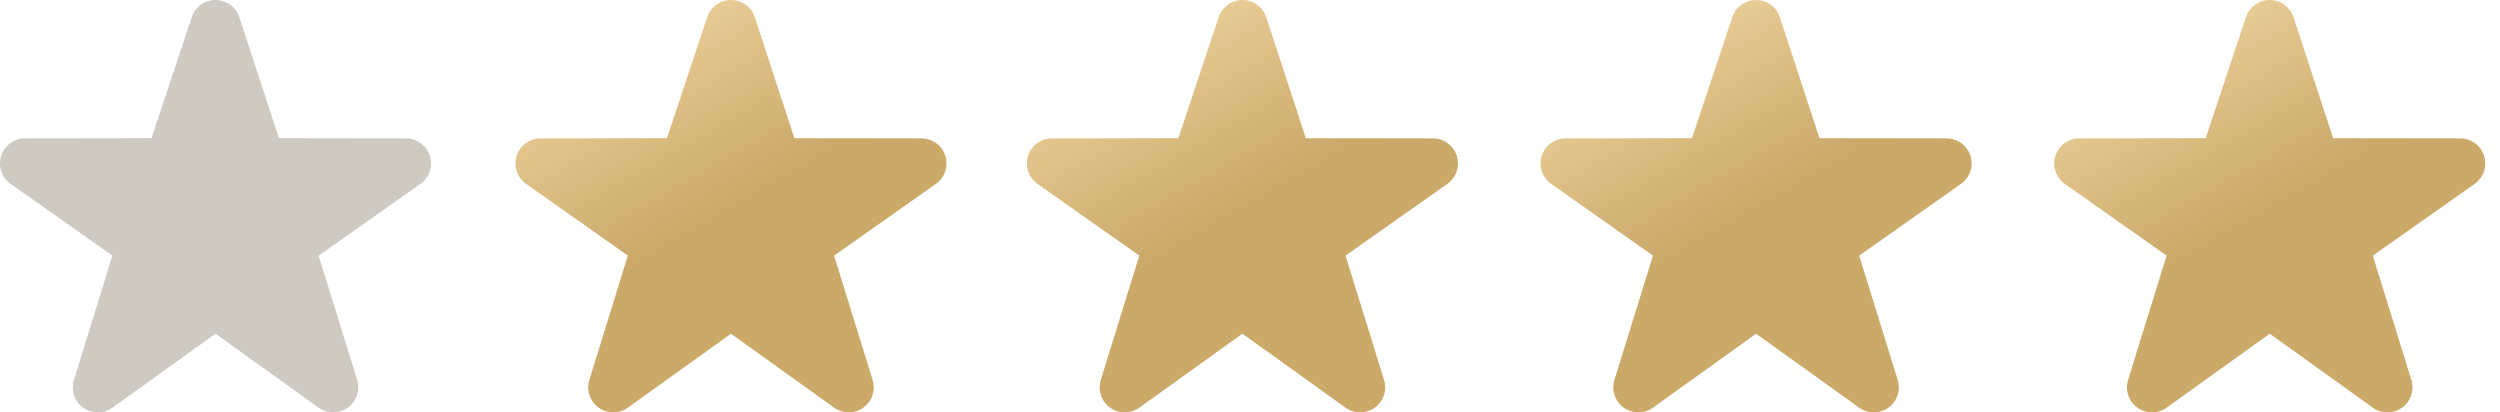 <svg width="97" height="16" viewBox="0 0 97 16" fill="none" xmlns="http://www.w3.org/2000/svg">
<g id="&#208;&#151;&#208;&#178;&#209;&#145;&#208;&#183;&#208;&#180;&#209;&#139;">
<path id="Vector" d="M92.634 16C92.435 16 92.237 15.939 92.067 15.818L88.066 12.948L84.064 15.818C83.898 15.937 83.699 16.001 83.495 16C83.29 15.999 83.092 15.934 82.927 15.814C82.762 15.694 82.638 15.525 82.575 15.331C82.511 15.138 82.51 14.929 82.572 14.734L84.064 9.918L80.099 7.123C79.934 7.002 79.812 6.832 79.75 6.637C79.687 6.443 79.688 6.234 79.751 6.039C79.814 5.846 79.937 5.677 80.101 5.556C80.266 5.436 80.464 5.37 80.668 5.369L85.58 5.362L87.144 0.664C87.208 0.471 87.332 0.303 87.498 0.183C87.663 0.064 87.862 0 88.066 0C88.27 0 88.469 0.064 88.634 0.183C88.8 0.303 88.923 0.471 88.988 0.664L90.525 5.362L95.462 5.369C95.666 5.37 95.865 5.436 96.029 5.556C96.194 5.677 96.317 5.846 96.38 6.04C96.443 6.234 96.444 6.444 96.381 6.638C96.319 6.832 96.196 7.002 96.032 7.123L92.066 9.918L93.559 14.734C93.621 14.929 93.62 15.137 93.556 15.331C93.493 15.525 93.37 15.694 93.204 15.814C93.039 15.935 92.839 16 92.634 16Z" fill="url(#paint0_linear_11525_8785)"/>
<path id="Vector_2" d="M72.704 16C72.505 16 72.308 15.939 72.138 15.818L68.136 12.948L64.134 15.818C63.968 15.937 63.769 16.001 63.565 16C63.361 15.999 63.162 15.934 62.997 15.814C62.832 15.694 62.709 15.525 62.645 15.331C62.581 15.138 62.58 14.929 62.642 14.734L64.135 9.918L60.169 7.123C60.005 7.002 59.883 6.832 59.82 6.637C59.758 6.443 59.758 6.234 59.821 6.039C59.884 5.846 60.007 5.677 60.172 5.556C60.336 5.436 60.535 5.37 60.739 5.369L65.65 5.362L67.214 0.664C67.279 0.471 67.402 0.303 67.568 0.183C67.733 0.064 67.932 0 68.136 0C68.34 0 68.539 0.064 68.704 0.183C68.87 0.303 68.994 0.471 69.058 0.664L70.595 5.362L75.532 5.369C75.736 5.37 75.935 5.436 76.1 5.556C76.265 5.677 76.387 5.846 76.451 6.04C76.514 6.234 76.514 6.444 76.451 6.638C76.389 6.832 76.267 7.002 76.102 7.123L72.136 9.918L73.629 14.734C73.691 14.929 73.69 15.137 73.627 15.331C73.563 15.525 73.44 15.694 73.275 15.814C73.109 15.935 72.909 16 72.704 16Z" fill="url(#paint1_linear_11525_8785)"/>
<path id="Vector_3" d="M52.775 16C52.576 16 52.378 15.939 52.208 15.818L48.206 12.948L44.205 15.818C44.039 15.937 43.84 16.001 43.635 16C43.431 15.999 43.232 15.934 43.067 15.814C42.902 15.694 42.779 15.525 42.715 15.331C42.652 15.138 42.651 14.929 42.713 14.734L44.205 9.918L40.239 7.123C40.075 7.002 39.953 6.832 39.891 6.637C39.828 6.443 39.828 6.234 39.891 6.039C39.955 5.846 40.077 5.677 40.242 5.556C40.407 5.436 40.605 5.37 40.809 5.369L45.721 5.362L47.284 0.664C47.349 0.471 47.473 0.303 47.638 0.183C47.804 0.064 48.002 0 48.206 0C48.41 0 48.609 0.064 48.775 0.183C48.94 0.303 49.064 0.471 49.129 0.664L50.666 5.362L55.602 5.369C55.807 5.37 56.005 5.436 56.17 5.556C56.335 5.677 56.458 5.846 56.521 6.04C56.584 6.234 56.584 6.444 56.522 6.638C56.459 6.832 56.337 7.002 56.172 7.123L52.207 9.918L53.699 14.734C53.761 14.929 53.761 15.137 53.697 15.331C53.633 15.525 53.51 15.694 53.345 15.814C53.18 15.935 52.98 16 52.775 16Z" fill="url(#paint2_linear_11525_8785)"/>
<path id="Vector_4" d="M32.931 16C32.732 16 32.534 15.939 32.364 15.818L28.363 12.948L24.361 15.818C24.195 15.937 23.996 16.001 23.792 16C23.587 15.999 23.389 15.934 23.224 15.814C23.058 15.694 22.935 15.525 22.872 15.331C22.808 15.138 22.807 14.929 22.869 14.734L24.361 9.918L20.396 7.123C20.231 7.002 20.109 6.832 20.047 6.637C19.984 6.443 19.984 6.234 20.047 6.039C20.111 5.846 20.233 5.677 20.398 5.556C20.563 5.436 20.761 5.37 20.965 5.369L25.877 5.362L27.441 0.664C27.505 0.471 27.629 0.303 27.794 0.183C27.96 0.064 28.159 0 28.363 0C28.567 0 28.765 0.064 28.931 0.183C29.096 0.303 29.22 0.471 29.285 0.664L30.822 5.362L35.759 5.369C35.963 5.37 36.161 5.436 36.326 5.556C36.491 5.677 36.614 5.846 36.677 6.04C36.74 6.234 36.741 6.444 36.678 6.638C36.615 6.832 36.493 7.002 36.329 7.123L32.363 9.918L33.855 14.734C33.918 14.929 33.917 15.137 33.853 15.331C33.789 15.525 33.666 15.694 33.501 15.814C33.336 15.935 33.136 16 32.931 16Z" fill="url(#paint3_linear_11525_8785)"/>
<g id="&#208;&#161;&#208;&#181;&#209;&#128;&#208;&#176;&#209;&#143; &#208;&#183;&#208;&#178;&#208;&#181;&#208;&#183;&#208;&#180;&#208;&#176;">
<path id="&#208;&#151;&#208;&#178;&#208;&#181;&#208;&#183;&#208;&#180;&#208;&#176;" d="M12.931 16C12.732 16 12.534 15.939 12.364 15.818L8.362 12.948L4.361 15.818C4.195 15.937 3.996 16.001 3.792 16C3.587 15.999 3.389 15.934 3.224 15.814C3.058 15.694 2.935 15.525 2.872 15.331C2.808 15.138 2.807 14.929 2.869 14.734L4.361 9.918L0.396 7.123C0.231 7.002 0.109 6.832 0.047 6.637C-0.016 6.443 -0.016 6.234 0.047 6.039C0.111 5.846 0.234 5.677 0.398 5.556C0.563 5.436 0.761 5.37 0.965 5.369L5.877 5.362L7.441 0.664C7.505 0.471 7.629 0.303 7.794 0.183C7.96 0.064 8.159 0 8.363 0C8.567 0 8.765 0.064 8.931 0.183C9.096 0.303 9.22 0.471 9.285 0.664L10.822 5.362L15.759 5.369C15.963 5.37 16.162 5.436 16.326 5.556C16.491 5.677 16.614 5.846 16.677 6.04C16.74 6.234 16.741 6.444 16.678 6.638C16.616 6.832 16.493 7.002 16.329 7.123L12.363 9.918L13.855 14.734C13.918 14.929 13.917 15.137 13.853 15.331C13.79 15.525 13.666 15.694 13.501 15.814C13.336 15.935 13.136 16 12.931 16Z" fill="#CEC9C1"/>
</g>
</g>
<defs>
<linearGradient id="paint0_linear_11525_8785" x1="75.412" y1="0.348" x2="81.895" y2="11.566" gradientUnits="userSpaceOnUse">
<stop stop-color="#FFE7B9"/>
<stop offset="1" stop-color="#CAA969"/>
</linearGradient>
<linearGradient id="paint1_linear_11525_8785" x1="55.482" y1="0.348" x2="61.966" y2="11.566" gradientUnits="userSpaceOnUse">
<stop stop-color="#FFE7B9"/>
<stop offset="1" stop-color="#CAA969"/>
</linearGradient>
<linearGradient id="paint2_linear_11525_8785" x1="35.553" y1="0.348" x2="42.036" y2="11.566" gradientUnits="userSpaceOnUse">
<stop stop-color="#FFE7B9"/>
<stop offset="1" stop-color="#CAA969"/>
</linearGradient>
<linearGradient id="paint3_linear_11525_8785" x1="15.709" y1="0.348" x2="22.192" y2="11.566" gradientUnits="userSpaceOnUse">
<stop stop-color="#FFE7B9"/>
<stop offset="1" stop-color="#CAA969"/>
</linearGradient>
</defs>
</svg>
